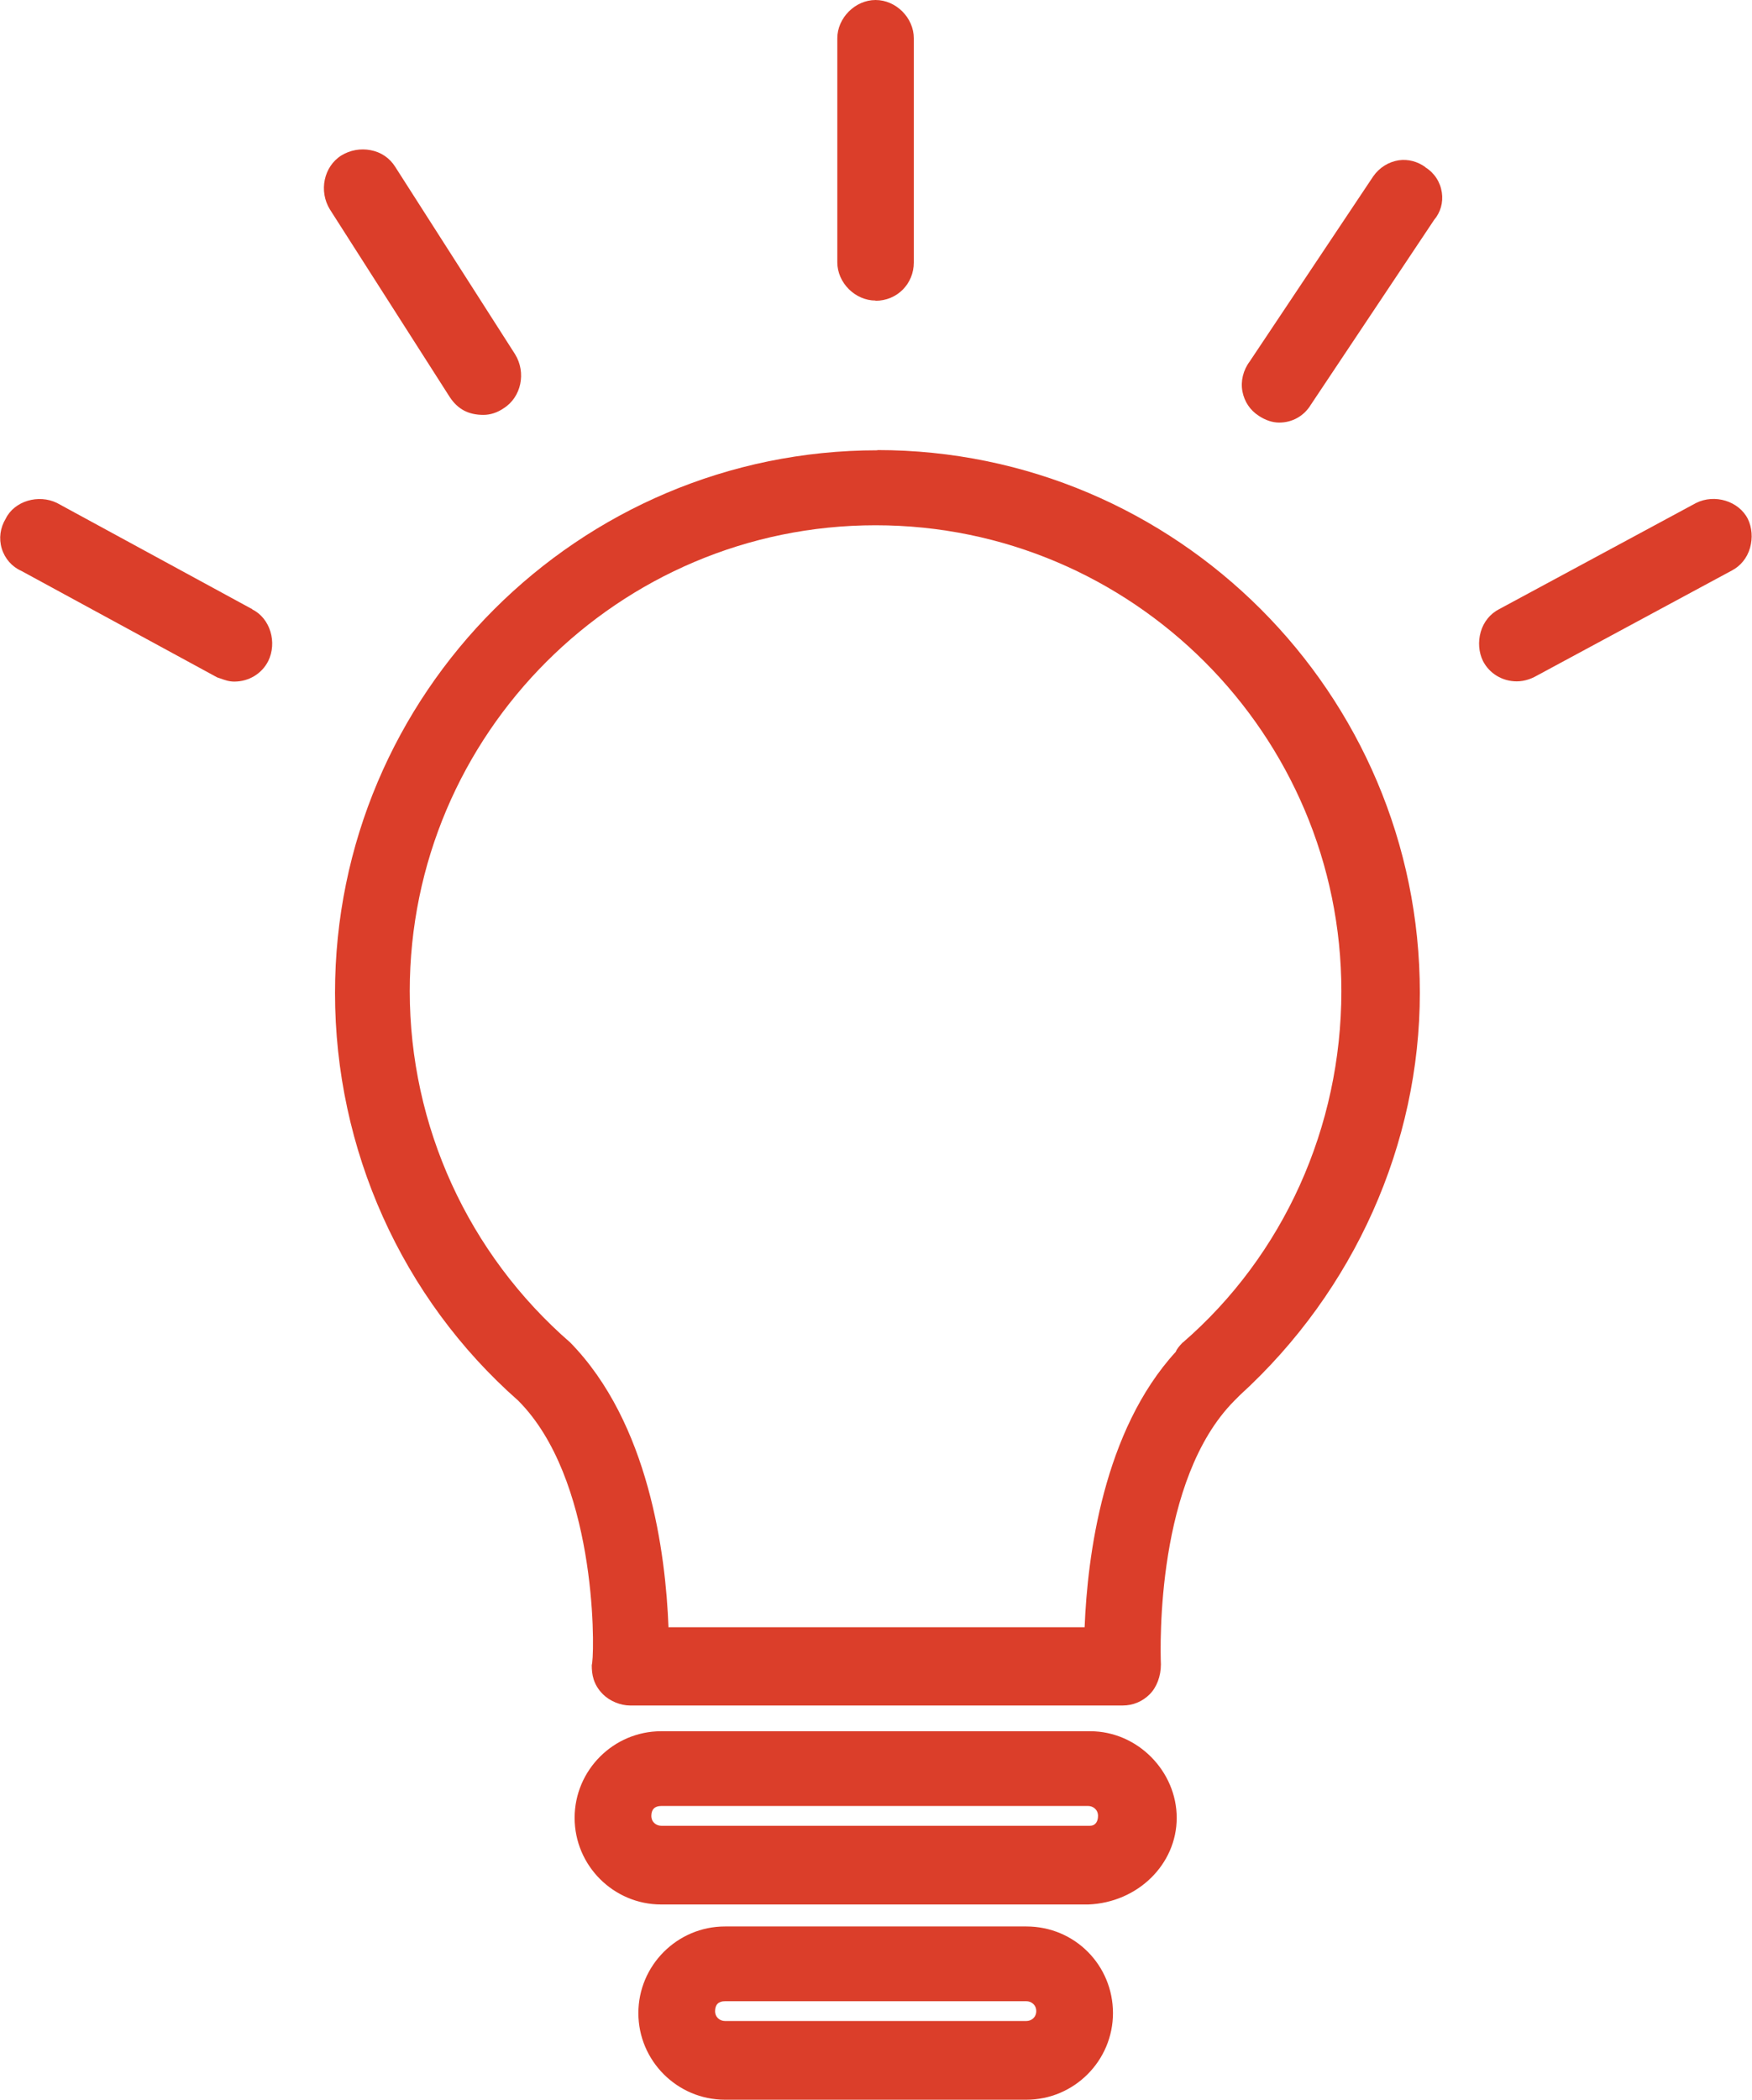 <?xml version="1.0" encoding="UTF-8"?><svg id="_レイヤー_2" xmlns="http://www.w3.org/2000/svg" width="79.7" height="95.5" viewBox="0 0 79.7 95.5"><defs><style>.cls-1{fill:#db3e2a;}</style></defs><g id="_レイヤー_1-2"><path class="cls-1" d="M39.92,20.48c-13.61,0-24.68,11.07-24.68,24.68,0,7.12,3.04,13.88,8.33,18.54,3.52,3.52,3.49,11.02,3.37,11.92l-.02.12c0,.4.06.87.51,1.32.31.31.8.51,1.23.51h22.41c.47,0,.9-.18,1.23-.51.32-.32.51-.82.51-1.36-.03-.85-.22-8.42,3.35-12l.26-.26c5.19-4.74,8.17-11.41,8.17-18.29,0-13.61-11.07-24.68-24.68-24.68ZM30.41,74c-.13-3.36-.89-9.28-4.47-12.94-4.64-4.03-7.3-9.85-7.3-15.98,0-11.69,9.51-21.19,21.19-21.19s21.19,9.51,21.19,21.19c0,6.18-2.63,12.01-7.21,15.98h-.01c-.16.17-.27.3-.31.42-3.3,3.6-4.02,9.29-4.15,12.53h-18.94Z"/><path class="cls-1" d="M49.59,78.74h-19.51c-2.17,0-3.94,1.77-3.94,3.94s1.77,3.94,3.94,3.94h19.43c2.25-.09,4.02-1.83,4.02-3.94s-1.77-3.94-3.94-3.94ZM49.95,82.59c0,.28-.14.45-.36.45h-19.51c-.22,0-.45-.16-.45-.45s.15-.45.45-.45h19.42c.22,0,.45.16.45.45Z"/><path class="cls-1" d="M46.69,87.62h-13.71c-2.17,0-3.94,1.77-3.94,3.94s1.77,3.94,3.94,3.94h13.71c2.17,0,3.94-1.77,3.94-3.94s-1.73-3.94-3.94-3.94ZM32.98,91.02h13.71c.22,0,.45.16.45.45s-.23.45-.45.45h-13.71c-.22,0-.45-.16-.45-.45s.15-.45.45-.45Z"/><path class="cls-1" d="M39.83,13.68c.98,0,1.74-.77,1.74-1.74V1.74c0-.93-.81-1.74-1.74-1.74s-1.74.82-1.74,1.74v10.19c0,.93.81,1.74,1.74,1.74Z"/><path class="cls-1" d="M64.84,7.6c-.36-.26-.79-.37-1.21-.31-.46.07-.88.33-1.16.73l-5.62,8.42c-.3.4-.42.9-.33,1.37.09.46.35.85.74,1.1.3.2.62.31.93.31.6,0,1.13-.3,1.44-.81l5.61-8.41c.29-.34.42-.79.35-1.25-.07-.47-.34-.89-.75-1.14Z"/><path class="cls-1" d="M21.99,18.87c.31,0,.63-.1.92-.3.8-.5,1.04-1.62.52-2.46l-5.45-8.52c-.25-.4-.64-.67-1.12-.76-.46-.09-.94,0-1.33.24-.8.5-1.04,1.62-.52,2.46l5.45,8.53c.37.56.86.81,1.53.81Z"/><path class="cls-1" d="M11.48,27.71l-8.88-4.83c-.85-.42-1.95-.09-2.34.71-.25.41-.32.9-.18,1.36.14.46.47.83.88,1.01l8.92,4.85.15.05c.2.07.38.14.63.14.66,0,1.25-.36,1.54-.93.42-.85.09-1.95-.72-2.35Z"/><path class="cls-1" d="M79.51,23.6h0c-.41-.81-1.51-1.15-2.36-.72l-8.96,4.83c-.39.2-.7.57-.83,1.03-.13.45-.09.93.1,1.32.29.57.88.93,1.54.93.37,0,.69-.14.82-.21l8.96-4.83c.39-.2.7-.57.83-1.03.13-.45.09-.93-.1-1.32Z"/></g></svg>